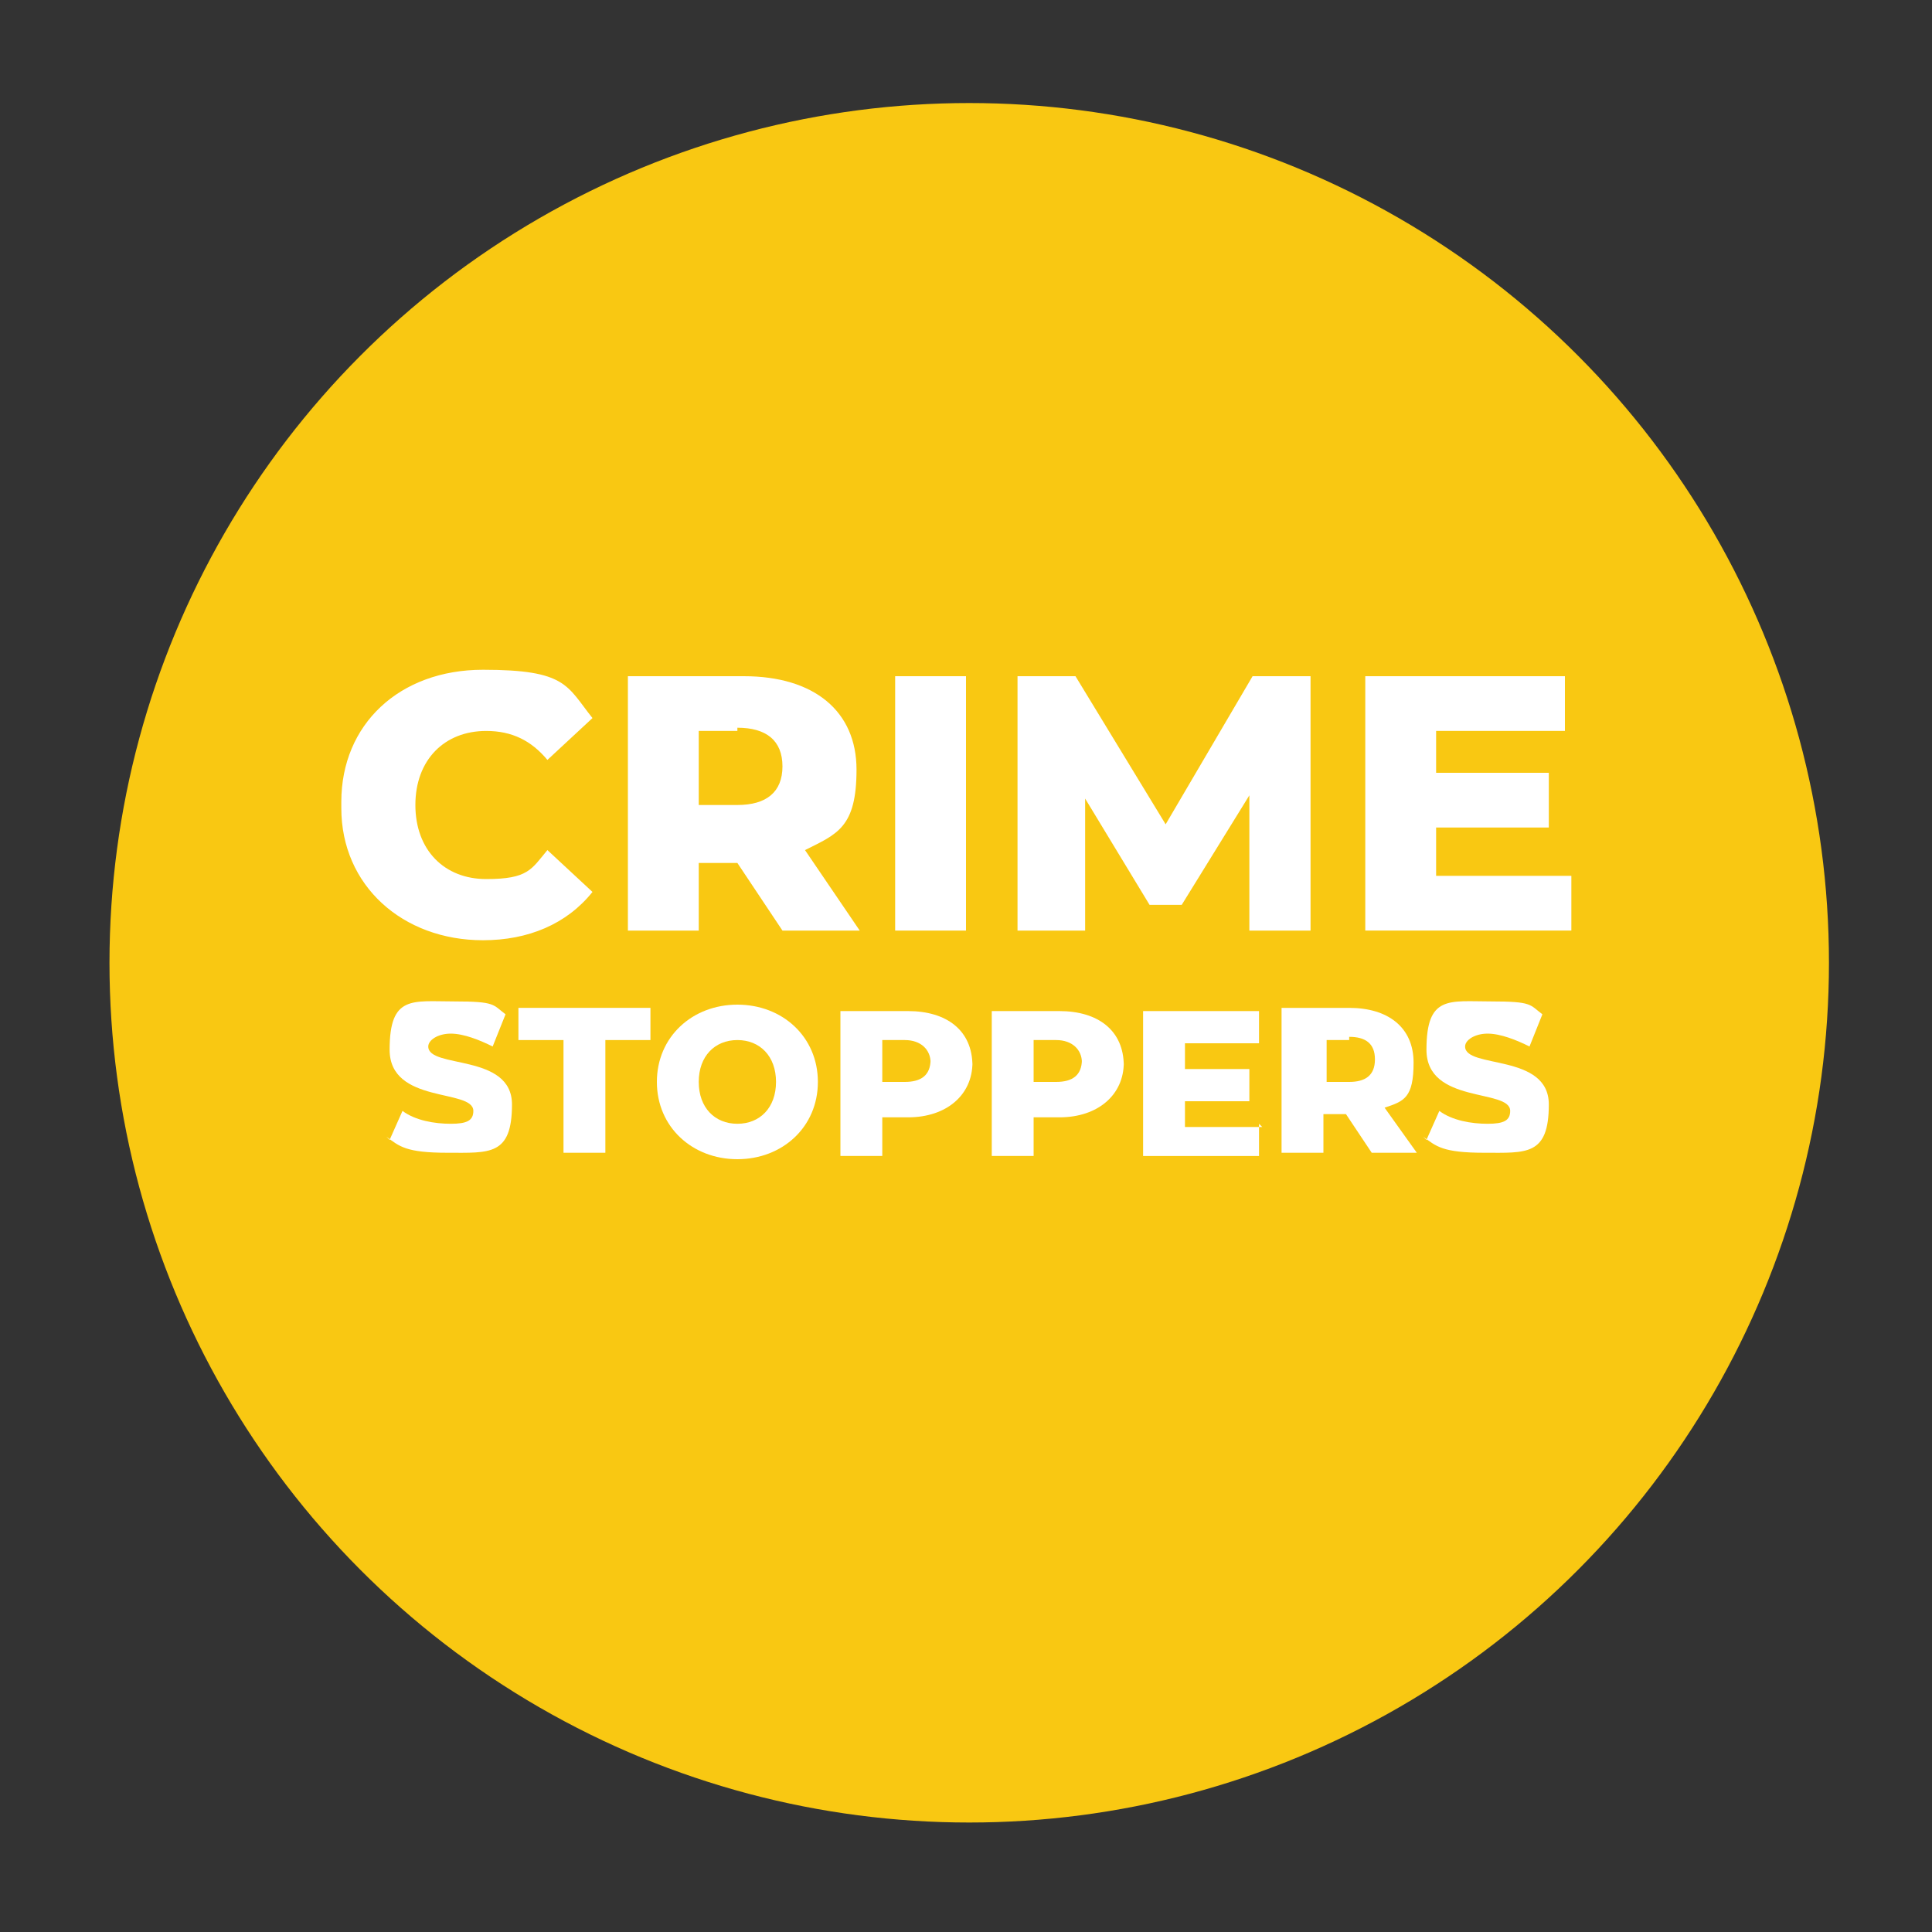 <?xml version="1.0" encoding="UTF-8"?>
<svg xmlns="http://www.w3.org/2000/svg" version="1.1" viewBox="0 0 60 60">
  <rect x="0" y="0" width="60" height="60" fill="#333333" stroke="none"/>
  <defs>
    <style>
      .cls-1 {
        fill: #fff;
      }

      .cls-2 {
        fill: #f9c812;
      }
    </style>
  </defs>
  <!-- Generator: Adobe Illustrator 28.7.1, SVG Export Plug-In . SVG Version: 1.2.0 Build 142)  -->
  <g>
    <g id="Layer_1">
      <circle class="cls-2" cx="30.1" cy="29.9" r="26.7"/>
      <g>
        <path class="cls-1" d="M10.6,24.9c0-2.4,1.8-4.1,4.4-4.1s2.6.5,3.4,1.5l-1.4,1.3c-.5-.6-1.1-.9-1.9-.9-1.3,0-2.2.9-2.2,2.3s.9,2.3,2.2,2.3,1.4-.3,1.9-.9l1.4,1.3c-.8,1-2,1.5-3.4,1.5-2.5,0-4.4-1.7-4.4-4.1Z"/>
        <path class="cls-1" d="M22.9,26.8h-1.2v2.1h-2.2v-7.9h3.6c2.2,0,3.5,1.1,3.5,2.9s-.6,2-1.6,2.5l1.7,2.5h-2.4l-1.4-2.1ZM22.9,22.7h-1.2v2.3h1.2c.9,0,1.4-.4,1.4-1.2s-.5-1.2-1.4-1.2Z"/>
        <path class="cls-1" d="M27.8,21h2.2v7.9h-2.2v-7.9Z"/>
        <path class="cls-1" d="M38.8,28.9v-4.2s-2.1,3.4-2.1,3.4h-1l-2-3.3v4.1h-2.1v-7.9h1.8l2.8,4.6,2.7-4.6h1.8v7.9s-2,0-2,0Z"/>
        <path class="cls-1" d="M48.8,27.2v1.7h-6.4v-7.9h6.2v1.7h-4v1.3h3.5v1.7h-3.5v1.5h4.1Z"/>
      </g>
      <g>
        <path class="cls-1" d="M12.1,35.4l.4-.9c.4.3,1,.4,1.5.4s.7-.1.7-.4c0-.7-2.6-.2-2.6-1.9s.7-1.5,2-1.5,1.2.1,1.6.4l-.4,1c-.4-.2-.9-.4-1.3-.4s-.7.2-.7.4c0,.7,2.6.2,2.6,1.8s-.7,1.5-2,1.5-1.5-.2-1.9-.5Z"/>
        <path class="cls-1" d="M17.5,32.3h-1.4v-1h4.1v1h-1.4v3.5h-1.3v-3.5Z"/>
        <path class="cls-1" d="M20.4,33.6c0-1.4,1.1-2.4,2.5-2.4s2.5,1,2.5,2.4-1.1,2.4-2.5,2.4-2.5-1-2.5-2.4ZM24.1,33.6c0-.8-.5-1.3-1.2-1.3s-1.2.5-1.2,1.3.5,1.3,1.2,1.3,1.2-.5,1.2-1.3Z"/>
        <path class="cls-1" d="M30.2,33c0,1-.8,1.7-2,1.7h-.8v1.2h-1.3v-4.5h2.1c1.2,0,2,.6,2,1.7ZM28.9,33c0-.4-.3-.7-.8-.7h-.7v1.3h.7c.5,0,.8-.2.8-.7Z"/>
        <path class="cls-1" d="M34.9,33c0,1-.8,1.7-2,1.7h-.8v1.2h-1.3v-4.5h2.1c1.2,0,2,.6,2,1.7ZM33.6,33c0-.4-.3-.7-.8-.7h-.7v1.3h.7c.5,0,.8-.2.8-.7Z"/>
        <path class="cls-1" d="M39.1,34.9v1h-3.6v-4.5h3.6v1h-2.3v.8h2v1h-2v.8h2.4Z"/>
        <path class="cls-1" d="M41.8,34.6h-.7v1.2h-1.3v-4.5h2.1c1.2,0,2,.6,2,1.7s-.3,1.2-.9,1.4l1,1.4h-1.4l-.8-1.2ZM41.9,32.3h-.7v1.3h.7c.5,0,.8-.2.8-.7s-.3-.7-.8-.7Z"/>
        <path class="cls-1" d="M44.3,35.4l.4-.9c.4.3,1,.4,1.5.4s.7-.1.7-.4c0-.7-2.6-.2-2.6-1.9s.7-1.5,2-1.5,1.2.1,1.6.4l-.4,1c-.4-.2-.9-.4-1.3-.4s-.7.2-.7.4c0,.7,2.6.2,2.6,1.8s-.7,1.5-2,1.5-1.5-.2-1.9-.5Z"/>
      </g>
    </g>
  </g>
</svg>